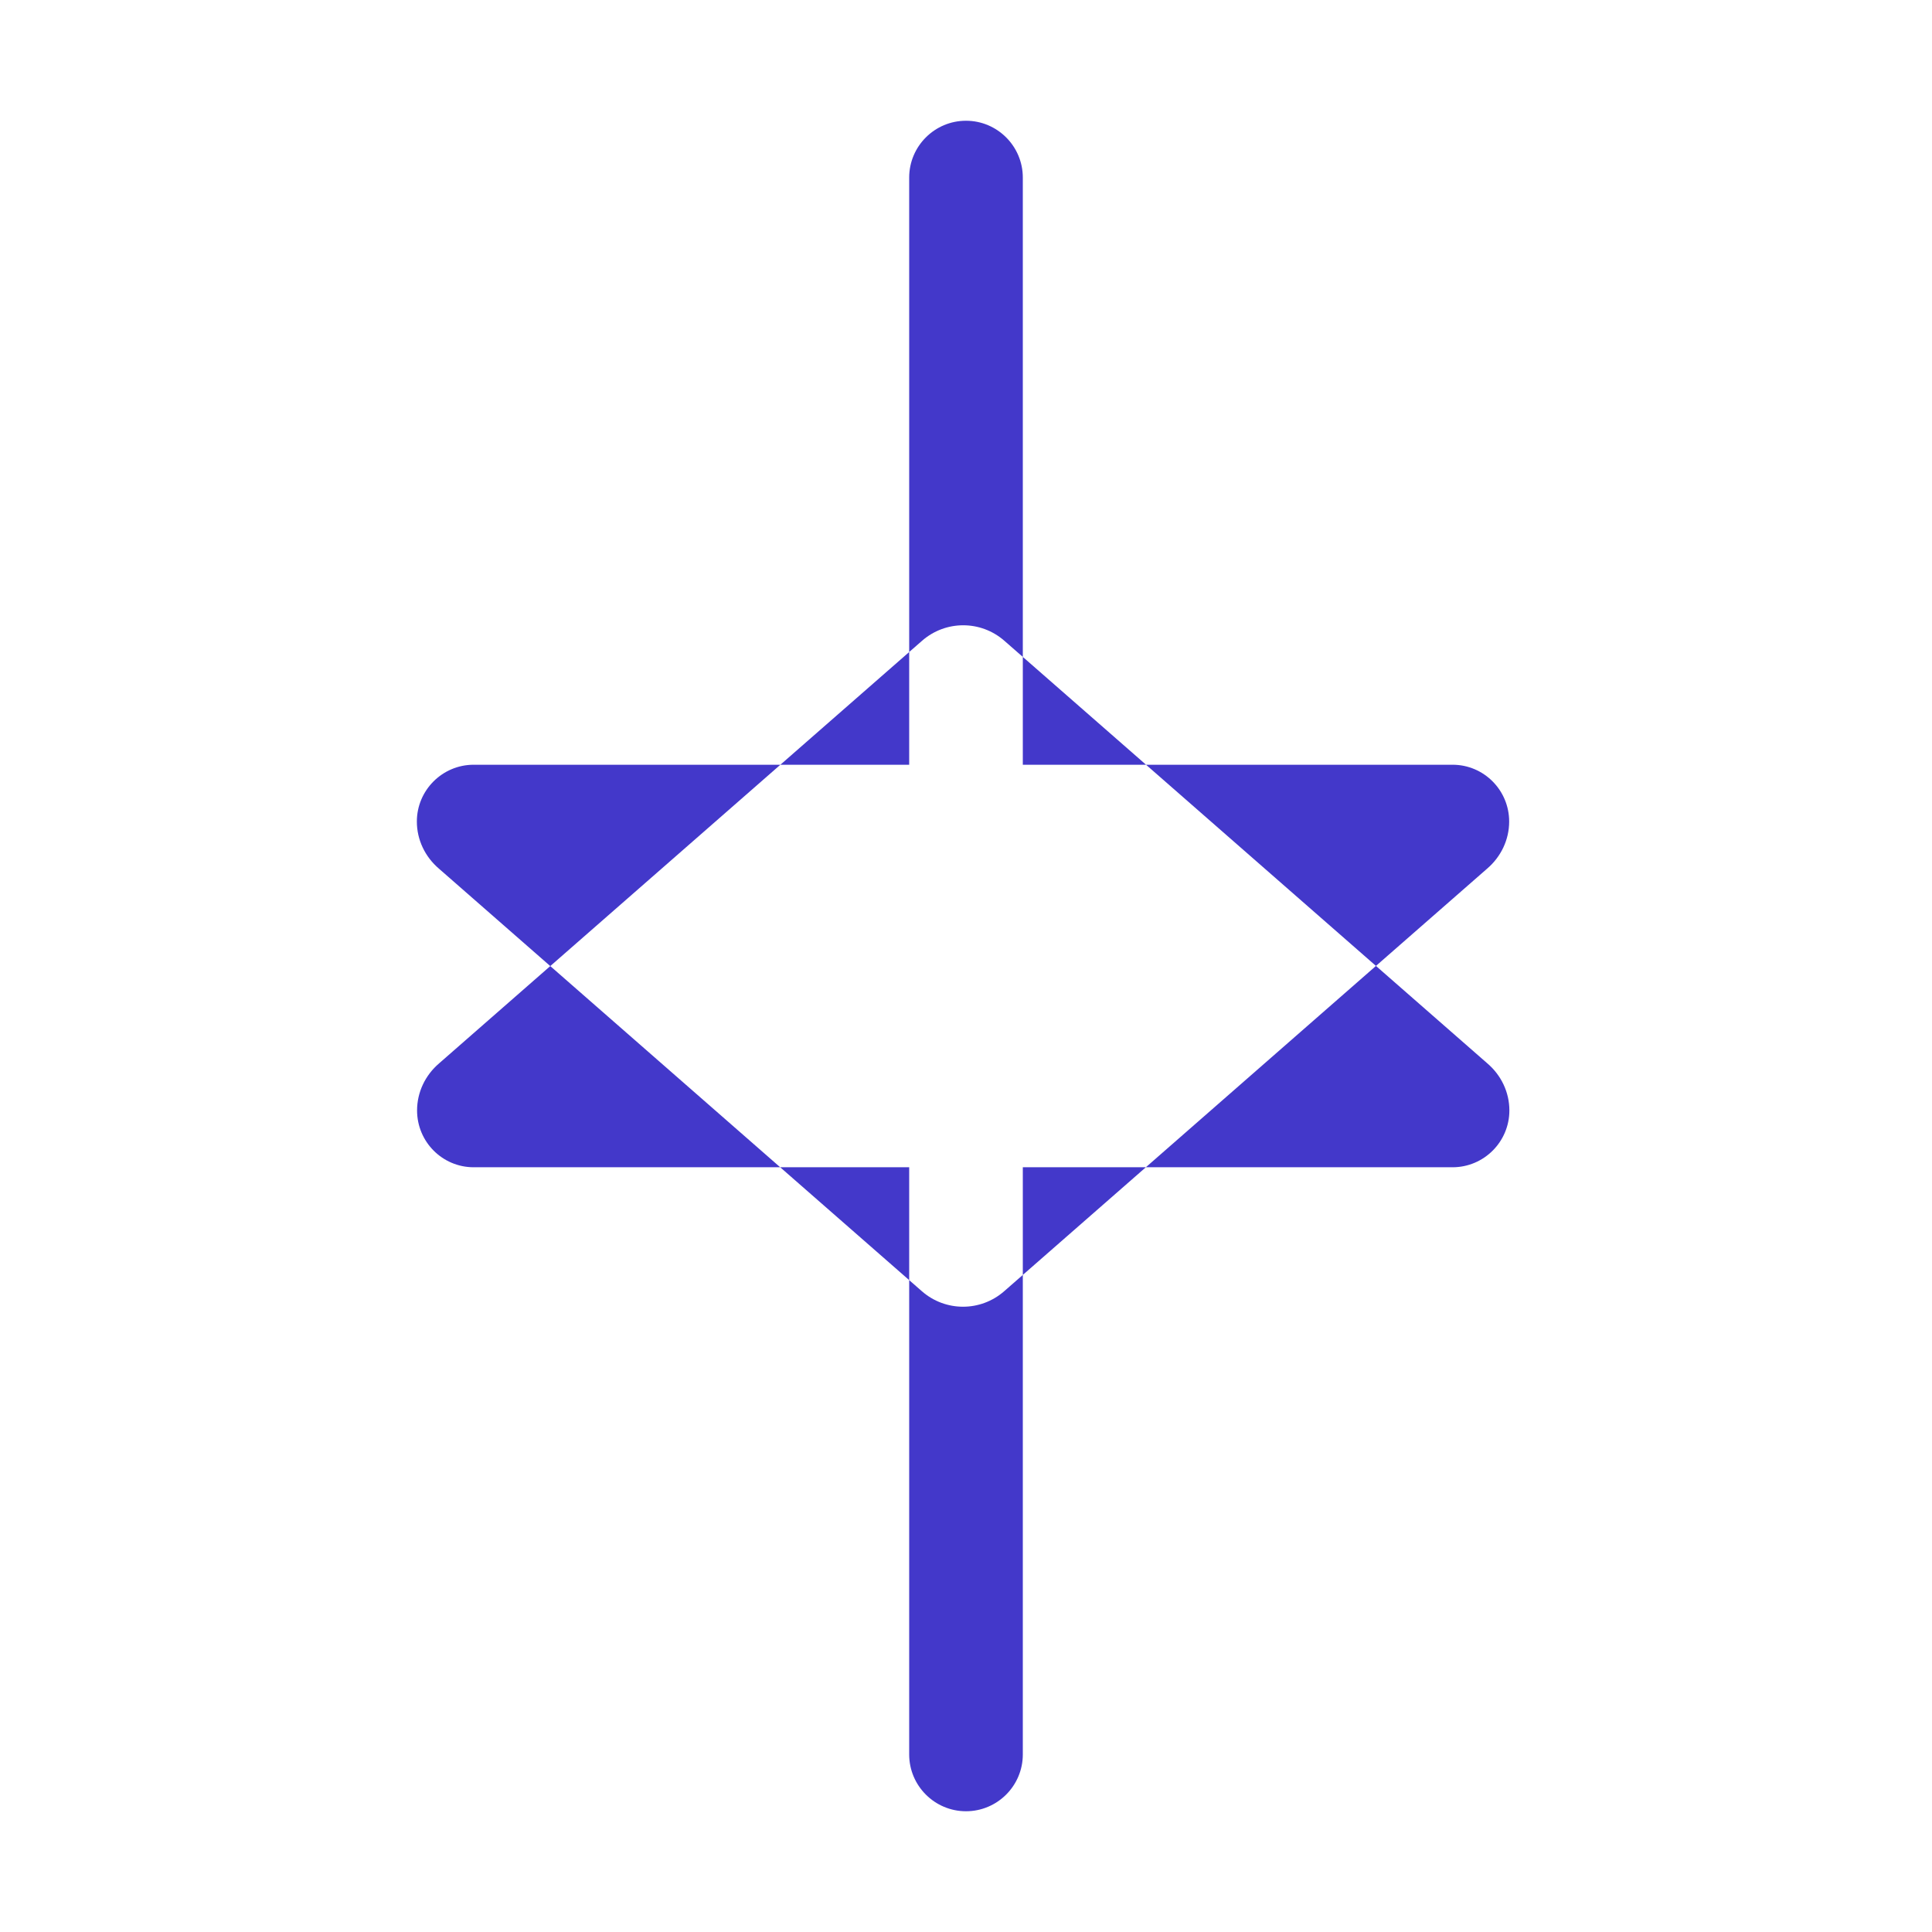 <svg width="64" height="64" viewBox="0 0 64 64" fill="none" xmlns="http://www.w3.org/2000/svg">
    <path fill-rule="evenodd" clip-rule="evenodd" d="M32 4C33.038 4 33.882 4.844 33.882 5.882V25.333H48.118C49.156 25.333 49.993 26.178 49.993 27.215C49.993 27.819 49.721 28.384 49.262 28.776L33.262 42.776C32.481 43.457 31.322 43.457 30.541 42.776L14.541 28.776C14.081 28.384 13.809 27.819 13.809 27.215C13.809 26.178 14.653 25.333 15.691 25.333H30.118V5.882C30.118 4.844 30.962 4 32 4ZM32 60C30.962 60 30.118 59.156 30.118 58.118V38.667H15.691C14.653 38.667 13.816 37.822 13.816 36.785C13.816 36.181 14.088 35.616 14.547 35.224L30.547 21.224C31.328 20.543 32.487 20.543 33.268 21.224L49.268 35.224C49.728 35.616 50 36.181 50 36.785C50 37.822 49.156 38.667 48.118 38.667H33.882V58.118C33.882 59.156 33.038 60 32 60Z" fill="#4338CA"/>
</svg>
